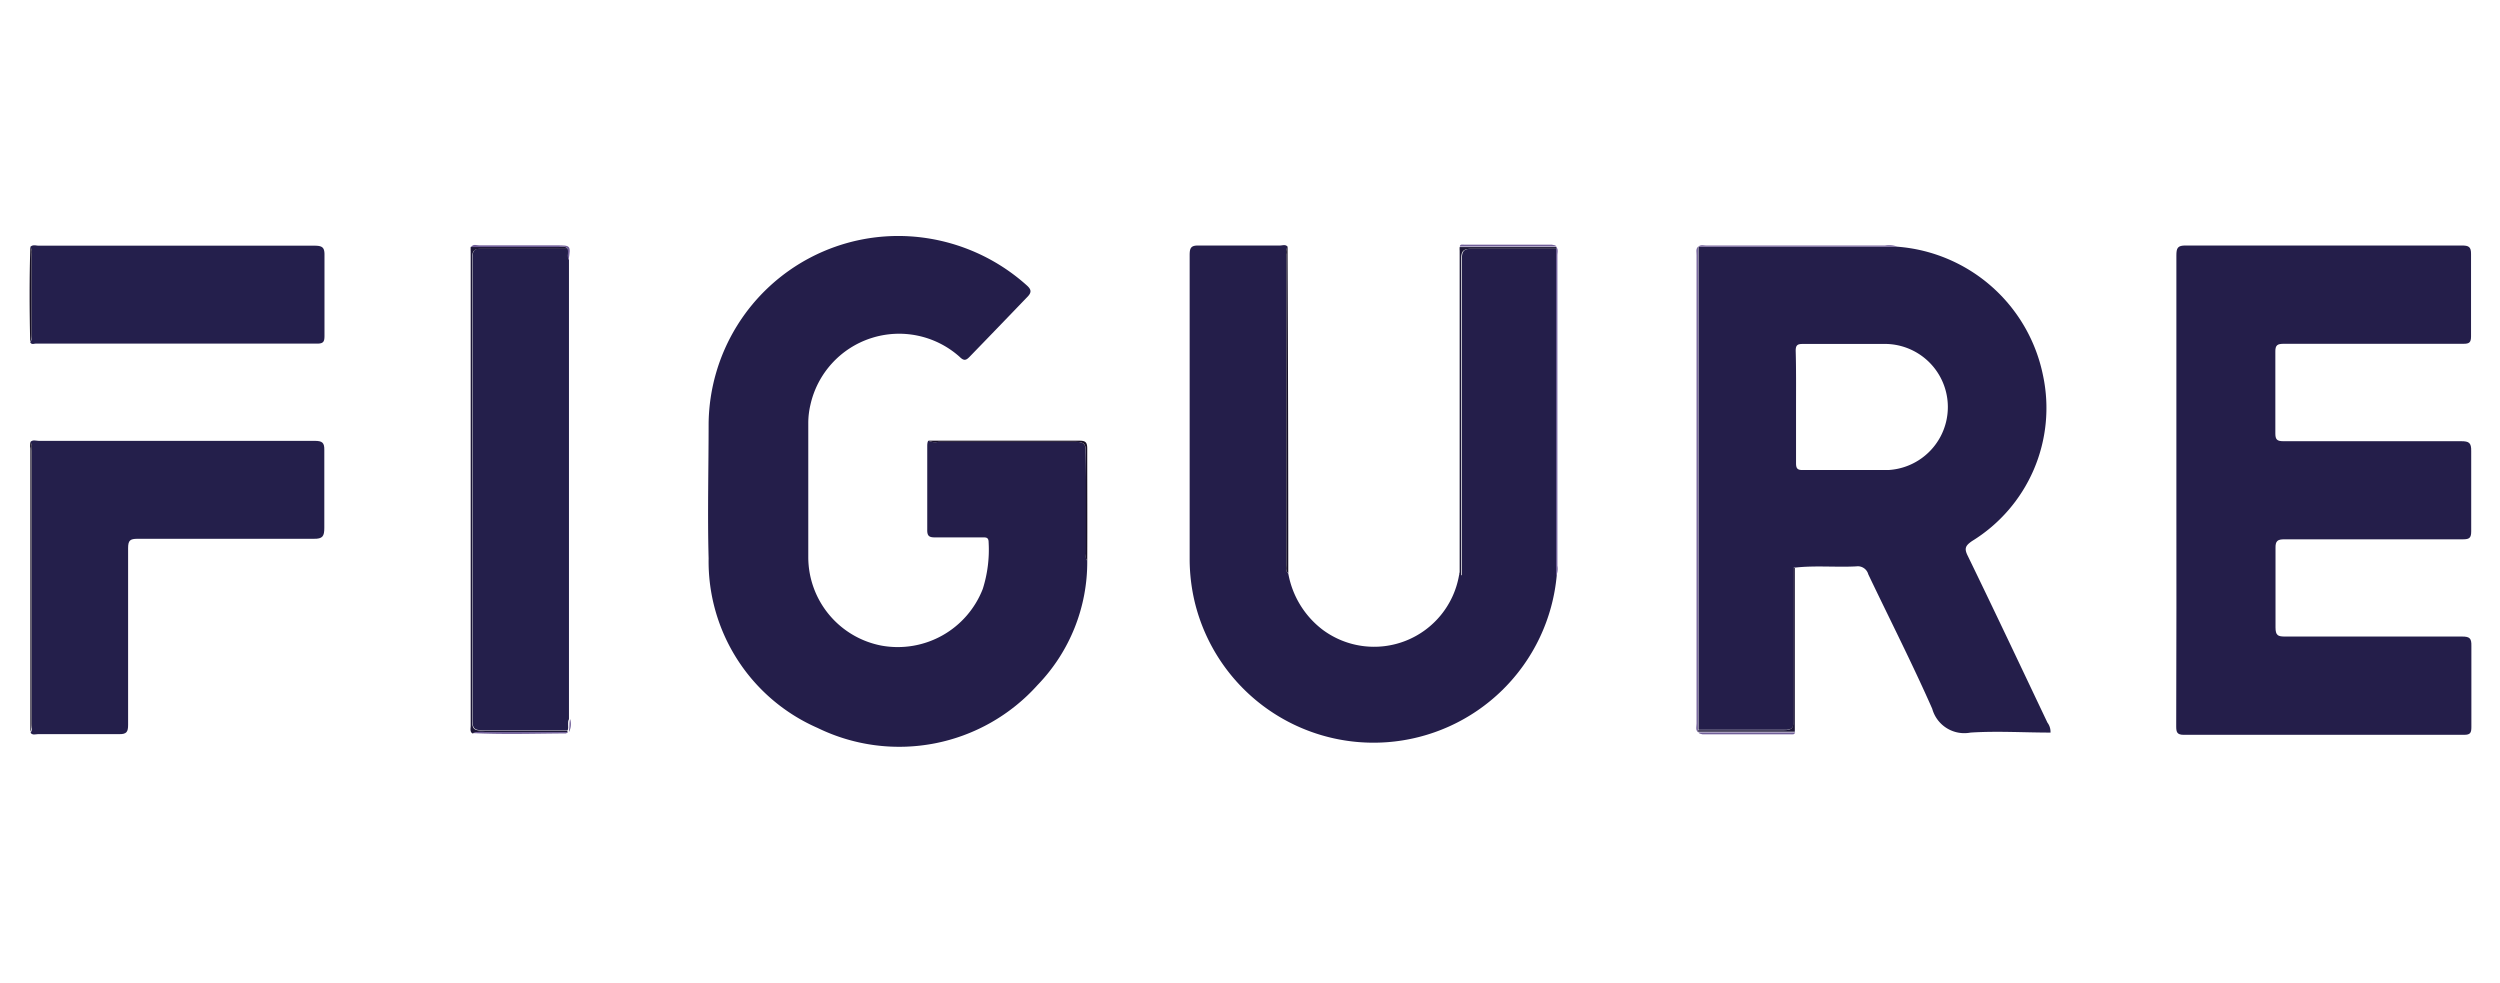<svg id="Layer_1" data-name="Layer 1" xmlns="http://www.w3.org/2000/svg" viewBox="0 0 145 57"><defs><style>.cls-1{fill:#241e4a;}.cls-2{fill:#241f4b;}.cls-3{fill:#241f4c;}.cls-4{fill:#1d1737;}.cls-5{fill:#715f99;}.cls-6{fill:#1c1635;}.cls-7{fill:#171126;}.cls-8{fill:#171025;}.cls-9{fill:#181026;}</style></defs><path class="cls-1" d="M110.06,14.31a9.35,9.35,0,0,1,8.44,7.49,9.06,9.06,0,0,1-4.12,9.58c-.39.27-.47.43-.24.88,1.56,3.21,3.08,6.43,4.61,9.65a.89.89,0,0,1,.18.58c-1.55,0-3.1-.1-4.64,0a1.93,1.93,0,0,1-2.22-1.38c-1.16-2.63-2.47-5.2-3.71-7.8a.63.63,0,0,0-.7-.46c-1.18.06-2.36-.06-3.54.07,0,0-.08,0-.08,0a.39.39,0,0,0,0,.15q0,4.35,0,8.72c0,.4-.09.55-.53.54-1.65,0-3.31,0-5,0,0-.21,0-.42,0-.64V15.05c0-.25,0-.5,0-.74l0,0,3.69,0Zm-5.89,9.27c0,1.09,0,2.19,0,3.28,0,.28.06.41.38.4,1.67,0,3.35,0,5,0a3.66,3.66,0,0,0-.1-7.31c-1.64,0-3.28,0-4.92,0-.31,0-.38.11-.38.4C104.18,21.39,104.17,22.49,104.17,23.58Z"/><path class="cls-1" d="M63.06,32.52a10.25,10.25,0,0,1-2.88,7.21,10.78,10.78,0,0,1-12.76,2.49,10.54,10.54,0,0,1-6.32-9.83c-.07-2.61,0-5.22,0-7.83A11,11,0,0,1,52.81,13.71a11.19,11.19,0,0,1,6.73,2.83c.31.27.3.44,0,.73Q57.88,19,56.25,20.68c-.22.23-.34.27-.61,0A5.27,5.27,0,0,0,47,23.5a4.61,4.61,0,0,0-.12,1c0,2.61,0,5.22,0,7.83a5.23,5.23,0,0,0,4.27,5.12A5.29,5.29,0,0,0,57,34.16a7.51,7.51,0,0,0,.34-2.71c0-.31-.18-.28-.38-.28-.9,0-1.8,0-2.7,0-.34,0-.49-.05-.48-.45,0-1.6,0-3.21,0-4.81,0-.12,0-.25.06-.35a.94.94,0,0,0,.57.07c2.65,0,5.31,0,8,0,.45,0,.57.13.56.57C63,28.12,63,30,63,32,63,32.14,62.92,32.35,63.06,32.52Z"/><path class="cls-1" d="M126.23,28.36q0-6.76,0-13.53c0-.44.06-.6.56-.59,5.32,0,10.64,0,16,0,.39,0,.54.07.53.51,0,1.59,0,3.17,0,4.76,0,.35-.1.43-.43.43-3.48,0-7,0-10.42,0-.38,0-.51.07-.5.48,0,1.57,0,3.14,0,4.71,0,.36.09.46.47.46,3.43,0,6.87,0,10.31,0,.45,0,.59.09.58.57,0,1.55,0,3.1,0,4.65,0,.37-.09.47-.46.47-3.46,0-6.91,0-10.37,0-.4,0-.53.09-.52.51,0,1.54,0,3.07,0,4.6,0,.47.14.53.56.53,3.42,0,6.84,0,10.26,0,.44,0,.55.1.54.54,0,1.57,0,3.14,0,4.71,0,.33-.06.45-.42.45H126.67c-.4,0-.45-.15-.45-.49Q126.24,35.21,126.23,28.36Z"/><path class="cls-1" d="M90.29,33.38a10.67,10.67,0,0,1-21,1.52A10.85,10.85,0,0,1,69,32.49q0-8.85,0-17.7c0-.43.09-.56.54-.55,1.57,0,3.13,0,4.7,0,.15,0,.32-.08.44.07a.68.68,0,0,0-.07.46v18c0,.16-.06.35.11.49a5.26,5.26,0,0,0,2,3.27,5,5,0,0,0,7.9-3.14,1.83,1.83,0,0,1,.08-.25s0,.11,0,.16,0,0,.09.08v-.59c0-5.92,0-11.84,0-17.76,0-.45.1-.61.58-.6,1.64,0,3.28,0,4.92,0,0,.14,0,.28,0,.42v18C90.27,33,90.29,33.21,90.29,33.38Z"/><path class="cls-2" d="M1.76,25.64c.14-.16.33-.07.49-.07,5.33,0,10.65,0,16,0,.44,0,.57.1.56.54q0,2.25,0,4.5c0,.49-.09.65-.62.64-3.4,0-6.8,0-10.21,0-.43,0-.55.09-.55.54,0,3.42,0,6.84,0,10.25,0,.4-.08.55-.52.54-1.56,0-3.13,0-4.7,0-.15,0-.32.08-.44-.08.12-.15.07-.33.07-.51V26.15C1.83,26,1.88,25.8,1.76,25.64Z"/><path class="cls-2" d="M33,15.07q0,9.43,0,18.87c0,2.59,0,5.18,0,7.77-.11.2,0,.43-.07.64-1.66,0-3.31,0-5,0-.38,0-.52-.09-.52-.5q0-13.47,0-26.94c0-.41.14-.5.52-.5,1.66,0,3.31,0,5,0C33,14.64,32.87,14.87,33,15.07Z"/><path class="cls-3" d="M1.76,14.32c.14-.15.33-.07.49-.07,5.32,0,10.64,0,16,0,.48,0,.58.13.57.58,0,1.55,0,3.1,0,4.65,0,.33-.06.45-.42.45H2.07c-.1,0-.25.08-.32-.09.11-.11.08-.26.08-.4V14.73A.58.58,0,0,0,1.76,14.32Z"/><path class="cls-4" d="M32.91,14.43c-1.66,0-3.31,0-5,0-.38,0-.52.09-.52.5q0,13.47,0,26.94c0,.41.14.5.52.5,1.66,0,3.31,0,5,0l0,.11H28.17a1.68,1.68,0,0,0-.77.06c-.16-.11-.1-.29-.1-.44V14.58a2.46,2.46,0,0,1,0-.26h5.06C32.55,14.33,32.77,14.22,32.91,14.43Z"/><path class="cls-5" d="M98.48,14.31c0,.24,0,.49,0,.74V41.71c0,.22,0,.43,0,.64l0,.12c-.15-.14-.08-.33-.08-.5V14.81C98.41,14.64,98.34,14.46,98.48,14.31Z"/><path class="cls-6" d="M90.25,14.43c-1.64,0-3.28,0-4.92,0-.48,0-.58.15-.58.6,0,5.92,0,11.84,0,17.76v.59c-.05,0-.08-.06-.09-.08s0-.11,0-.16V14.54a1.49,1.49,0,0,1,0-.21l5.61,0h0Z"/><path class="cls-5" d="M90.25,14.43l0-.12c.15.15.08.33.08.5v18a1,1,0,0,1-.08.61c0-.17,0-.35,0-.52v-18C90.27,14.71,90.26,14.57,90.25,14.43Z"/><path class="cls-7" d="M74.72,33.25c-.17-.14-.11-.33-.11-.49v-18a.68.68,0,0,1,.07-.46c0,.16,0,.32,0,.48Q74.72,24,74.72,33.25Z"/><path class="cls-8" d="M1.76,25.64c.12.16.07.34.07.51V41.94c0,.18,0,.36-.07.51,0-.12,0-.24,0-.36V26C1.73,25.88,1.75,25.76,1.76,25.64Z"/><path class="cls-9" d="M63.06,32.52c-.14-.17-.08-.38-.08-.56,0-1.92,0-3.84,0-5.76,0-.44-.11-.57-.56-.57-2.66,0-5.32,0-8,0a.94.94,0,0,1-.57-.07l1.47,0c2.43,0,4.85,0,7.28,0,.36,0,.46.09.46.46C63.06,28.16,63.07,30.34,63.06,32.52Z"/><path class="cls-4" d="M98.49,42.47l0-.12c1.65,0,3.31,0,5,0,.44,0,.53-.14.53-.54q0-4.37,0-8.72a.39.39,0,0,1,0-.15s.06,0,.08,0v9.5l-5.62,0Z"/><path class="cls-5" d="M110.06,14.31h-7.87l-3.69,0c.13-.13.3-.07.45-.07h10.39A1.37,1.37,0,0,1,110.06,14.31Z"/><path class="cls-5" d="M32.91,14.43c-.14-.21-.36-.1-.53-.1H27.32c.13-.2.32-.1.48-.1h4.47c.84,0,.84,0,.71.85C32.87,14.87,33,14.64,32.91,14.43Z"/><path class="cls-5" d="M90.28,14.3l-5.61,0c0-.15.16-.11.25-.11H90C90.13,14.22,90.22,14.21,90.28,14.3Z"/><path class="cls-5" d="M98.5,42.48l5.62,0c-.05.15-.17.11-.26.11H98.74C98.65,42.56,98.56,42.57,98.5,42.48Z"/><path class="cls-8" d="M1.76,14.32a.58.58,0,0,1,.07.41v4.69c0,.14,0,.29-.08.4C1.71,18,1.7,16.16,1.76,14.32Z"/><path class="cls-5" d="M27.4,42.52a1.68,1.68,0,0,1,.77-.06h4.77s-.08.08-.12.08C31,42.55,29.21,42.61,27.4,42.52Z"/><path class="cls-5" d="M33,42.46l0-.11c.05-.21,0-.44.07-.64A1,1,0,0,1,33,42.46Z"/></svg>